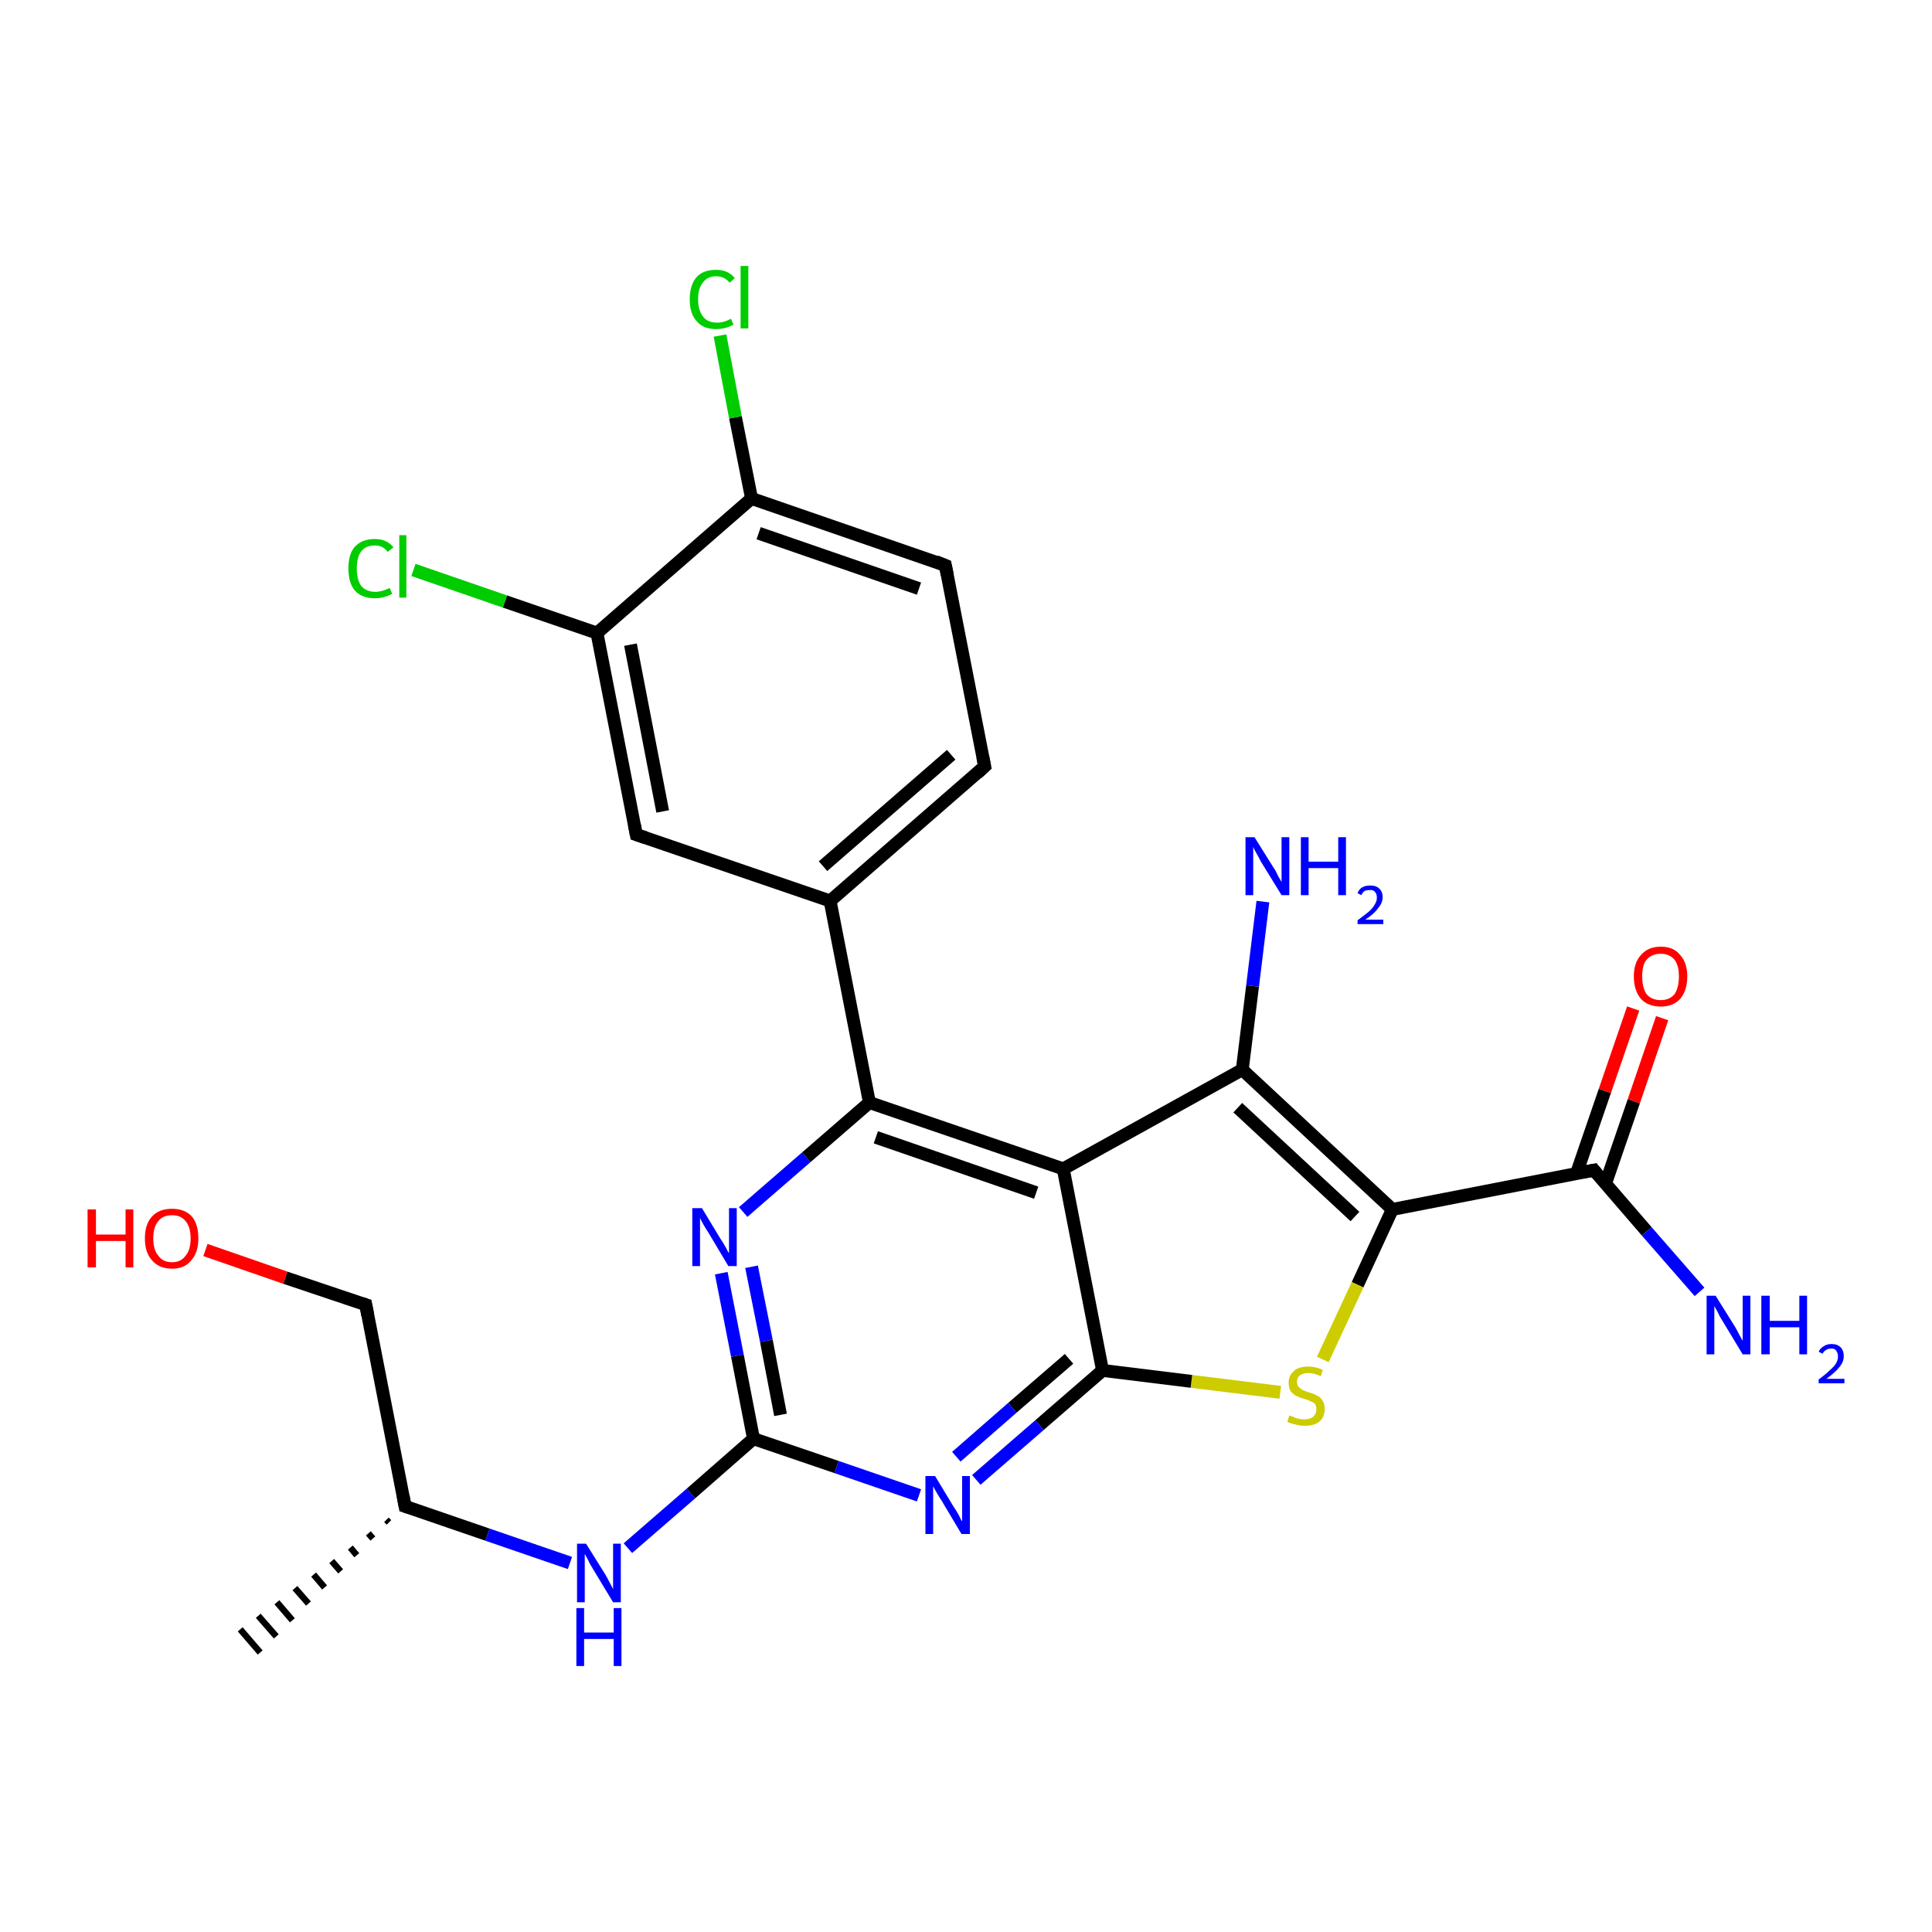 <?xml version='1.0' encoding='iso-8859-1'?>
<svg version='1.1' baseProfile='full'
              xmlns='http://www.w3.org/2000/svg'
                      xmlns:rdkit='http://www.rdkit.org/xml'
                      xmlns:xlink='http://www.w3.org/1999/xlink'
                  xml:space='preserve'
width='300px' height='300px' viewBox='0 0 300 300'>
<!-- END OF HEADER -->
<rect style='opacity:1.0;fill:#FFFFFF;stroke:none' width='300.0' height='300.0' x='0.0' y='0.0'> </rect>
<path class='bond-0 atom-1 atom-0' d='M 60.4,236.4 L 60.0,236.0' style='fill:none;fill-rule:evenodd;stroke:#000000;stroke-width:1.0px;stroke-linecap:butt;stroke-linejoin:miter;stroke-opacity:1' />
<path class='bond-0 atom-1 atom-0' d='M 57.9,238.9 L 57.2,238.1' style='fill:none;fill-rule:evenodd;stroke:#000000;stroke-width:1.0px;stroke-linecap:butt;stroke-linejoin:miter;stroke-opacity:1' />
<path class='bond-0 atom-1 atom-0' d='M 55.4,241.5 L 54.4,240.3' style='fill:none;fill-rule:evenodd;stroke:#000000;stroke-width:1.0px;stroke-linecap:butt;stroke-linejoin:miter;stroke-opacity:1' />
<path class='bond-0 atom-1 atom-0' d='M 52.9,244.0 L 51.5,242.4' style='fill:none;fill-rule:evenodd;stroke:#000000;stroke-width:1.0px;stroke-linecap:butt;stroke-linejoin:miter;stroke-opacity:1' />
<path class='bond-0 atom-1 atom-0' d='M 50.4,246.5 L 48.7,244.5' style='fill:none;fill-rule:evenodd;stroke:#000000;stroke-width:1.0px;stroke-linecap:butt;stroke-linejoin:miter;stroke-opacity:1' />
<path class='bond-0 atom-1 atom-0' d='M 47.9,249.0 L 45.8,246.6' style='fill:none;fill-rule:evenodd;stroke:#000000;stroke-width:1.0px;stroke-linecap:butt;stroke-linejoin:miter;stroke-opacity:1' />
<path class='bond-0 atom-1 atom-0' d='M 45.4,251.6 L 43.0,248.8' style='fill:none;fill-rule:evenodd;stroke:#000000;stroke-width:1.0px;stroke-linecap:butt;stroke-linejoin:miter;stroke-opacity:1' />
<path class='bond-0 atom-1 atom-0' d='M 42.9,254.1 L 40.1,250.9' style='fill:none;fill-rule:evenodd;stroke:#000000;stroke-width:1.0px;stroke-linecap:butt;stroke-linejoin:miter;stroke-opacity:1' />
<path class='bond-0 atom-1 atom-0' d='M 40.4,256.6 L 37.3,253.0' style='fill:none;fill-rule:evenodd;stroke:#000000;stroke-width:1.0px;stroke-linecap:butt;stroke-linejoin:miter;stroke-opacity:1' />
<path class='bond-1 atom-1 atom-2' d='M 62.9,233.9 L 56.8,202.6' style='fill:none;fill-rule:evenodd;stroke:#000000;stroke-width:2.0px;stroke-linecap:butt;stroke-linejoin:miter;stroke-opacity:1' />
<path class='bond-2 atom-2 atom-3' d='M 56.8,202.6 L 44.3,198.4' style='fill:none;fill-rule:evenodd;stroke:#000000;stroke-width:2.0px;stroke-linecap:butt;stroke-linejoin:miter;stroke-opacity:1' />
<path class='bond-2 atom-2 atom-3' d='M 44.3,198.4 L 31.9,194.1' style='fill:none;fill-rule:evenodd;stroke:#FF0000;stroke-width:2.0px;stroke-linecap:butt;stroke-linejoin:miter;stroke-opacity:1' />
<path class='bond-3 atom-1 atom-4' d='M 62.9,233.9 L 75.7,238.3' style='fill:none;fill-rule:evenodd;stroke:#000000;stroke-width:2.0px;stroke-linecap:butt;stroke-linejoin:miter;stroke-opacity:1' />
<path class='bond-3 atom-1 atom-4' d='M 75.7,238.3 L 88.5,242.7' style='fill:none;fill-rule:evenodd;stroke:#0000FF;stroke-width:2.0px;stroke-linecap:butt;stroke-linejoin:miter;stroke-opacity:1' />
<path class='bond-4 atom-4 atom-5' d='M 97.5,240.4 L 107.3,231.9' style='fill:none;fill-rule:evenodd;stroke:#0000FF;stroke-width:2.0px;stroke-linecap:butt;stroke-linejoin:miter;stroke-opacity:1' />
<path class='bond-4 atom-4 atom-5' d='M 107.3,231.9 L 117.0,223.4' style='fill:none;fill-rule:evenodd;stroke:#000000;stroke-width:2.0px;stroke-linecap:butt;stroke-linejoin:miter;stroke-opacity:1' />
<path class='bond-5 atom-5 atom-6' d='M 117.0,223.4 L 114.5,210.5' style='fill:none;fill-rule:evenodd;stroke:#000000;stroke-width:2.0px;stroke-linecap:butt;stroke-linejoin:miter;stroke-opacity:1' />
<path class='bond-5 atom-5 atom-6' d='M 114.5,210.5 L 112.0,197.7' style='fill:none;fill-rule:evenodd;stroke:#0000FF;stroke-width:2.0px;stroke-linecap:butt;stroke-linejoin:miter;stroke-opacity:1' />
<path class='bond-5 atom-5 atom-6' d='M 121.2,219.7 L 119.0,208.2' style='fill:none;fill-rule:evenodd;stroke:#000000;stroke-width:2.0px;stroke-linecap:butt;stroke-linejoin:miter;stroke-opacity:1' />
<path class='bond-5 atom-5 atom-6' d='M 119.0,208.2 L 116.7,196.7' style='fill:none;fill-rule:evenodd;stroke:#0000FF;stroke-width:2.0px;stroke-linecap:butt;stroke-linejoin:miter;stroke-opacity:1' />
<path class='bond-6 atom-6 atom-7' d='M 115.4,188.2 L 125.2,179.7' style='fill:none;fill-rule:evenodd;stroke:#0000FF;stroke-width:2.0px;stroke-linecap:butt;stroke-linejoin:miter;stroke-opacity:1' />
<path class='bond-6 atom-6 atom-7' d='M 125.2,179.7 L 135.0,171.2' style='fill:none;fill-rule:evenodd;stroke:#000000;stroke-width:2.0px;stroke-linecap:butt;stroke-linejoin:miter;stroke-opacity:1' />
<path class='bond-7 atom-7 atom-8' d='M 135.0,171.2 L 128.9,139.9' style='fill:none;fill-rule:evenodd;stroke:#000000;stroke-width:2.0px;stroke-linecap:butt;stroke-linejoin:miter;stroke-opacity:1' />
<path class='bond-8 atom-8 atom-9' d='M 128.9,139.9 L 152.9,119.0' style='fill:none;fill-rule:evenodd;stroke:#000000;stroke-width:2.0px;stroke-linecap:butt;stroke-linejoin:miter;stroke-opacity:1' />
<path class='bond-8 atom-8 atom-9' d='M 127.8,134.5 L 147.7,117.2' style='fill:none;fill-rule:evenodd;stroke:#000000;stroke-width:2.0px;stroke-linecap:butt;stroke-linejoin:miter;stroke-opacity:1' />
<path class='bond-9 atom-9 atom-10' d='M 152.9,119.0 L 146.8,87.8' style='fill:none;fill-rule:evenodd;stroke:#000000;stroke-width:2.0px;stroke-linecap:butt;stroke-linejoin:miter;stroke-opacity:1' />
<path class='bond-10 atom-10 atom-11' d='M 146.8,87.8 L 116.7,77.4' style='fill:none;fill-rule:evenodd;stroke:#000000;stroke-width:2.0px;stroke-linecap:butt;stroke-linejoin:miter;stroke-opacity:1' />
<path class='bond-10 atom-10 atom-11' d='M 142.7,91.4 L 117.8,82.8' style='fill:none;fill-rule:evenodd;stroke:#000000;stroke-width:2.0px;stroke-linecap:butt;stroke-linejoin:miter;stroke-opacity:1' />
<path class='bond-11 atom-11 atom-12' d='M 116.7,77.4 L 114.2,64.8' style='fill:none;fill-rule:evenodd;stroke:#000000;stroke-width:2.0px;stroke-linecap:butt;stroke-linejoin:miter;stroke-opacity:1' />
<path class='bond-11 atom-11 atom-12' d='M 114.2,64.8 L 111.8,52.1' style='fill:none;fill-rule:evenodd;stroke:#00CC00;stroke-width:2.0px;stroke-linecap:butt;stroke-linejoin:miter;stroke-opacity:1' />
<path class='bond-12 atom-11 atom-13' d='M 116.7,77.4 L 92.7,98.3' style='fill:none;fill-rule:evenodd;stroke:#000000;stroke-width:2.0px;stroke-linecap:butt;stroke-linejoin:miter;stroke-opacity:1' />
<path class='bond-13 atom-13 atom-14' d='M 92.7,98.3 L 78.4,93.4' style='fill:none;fill-rule:evenodd;stroke:#000000;stroke-width:2.0px;stroke-linecap:butt;stroke-linejoin:miter;stroke-opacity:1' />
<path class='bond-13 atom-13 atom-14' d='M 78.4,93.4 L 64.2,88.5' style='fill:none;fill-rule:evenodd;stroke:#00CC00;stroke-width:2.0px;stroke-linecap:butt;stroke-linejoin:miter;stroke-opacity:1' />
<path class='bond-14 atom-13 atom-15' d='M 92.7,98.3 L 98.8,129.6' style='fill:none;fill-rule:evenodd;stroke:#000000;stroke-width:2.0px;stroke-linecap:butt;stroke-linejoin:miter;stroke-opacity:1' />
<path class='bond-14 atom-13 atom-15' d='M 97.9,100.1 L 102.9,126.0' style='fill:none;fill-rule:evenodd;stroke:#000000;stroke-width:2.0px;stroke-linecap:butt;stroke-linejoin:miter;stroke-opacity:1' />
<path class='bond-15 atom-7 atom-16' d='M 135.0,171.2 L 165.1,181.5' style='fill:none;fill-rule:evenodd;stroke:#000000;stroke-width:2.0px;stroke-linecap:butt;stroke-linejoin:miter;stroke-opacity:1' />
<path class='bond-15 atom-7 atom-16' d='M 136.0,176.6 L 160.9,185.2' style='fill:none;fill-rule:evenodd;stroke:#000000;stroke-width:2.0px;stroke-linecap:butt;stroke-linejoin:miter;stroke-opacity:1' />
<path class='bond-16 atom-16 atom-17' d='M 165.1,181.5 L 192.9,166.1' style='fill:none;fill-rule:evenodd;stroke:#000000;stroke-width:2.0px;stroke-linecap:butt;stroke-linejoin:miter;stroke-opacity:1' />
<path class='bond-17 atom-17 atom-18' d='M 192.9,166.1 L 194.5,153.1' style='fill:none;fill-rule:evenodd;stroke:#000000;stroke-width:2.0px;stroke-linecap:butt;stroke-linejoin:miter;stroke-opacity:1' />
<path class='bond-17 atom-17 atom-18' d='M 194.5,153.1 L 196.1,140.0' style='fill:none;fill-rule:evenodd;stroke:#0000FF;stroke-width:2.0px;stroke-linecap:butt;stroke-linejoin:miter;stroke-opacity:1' />
<path class='bond-18 atom-17 atom-19' d='M 192.9,166.1 L 216.2,187.8' style='fill:none;fill-rule:evenodd;stroke:#000000;stroke-width:2.0px;stroke-linecap:butt;stroke-linejoin:miter;stroke-opacity:1' />
<path class='bond-18 atom-17 atom-19' d='M 192.2,172.0 L 210.4,188.9' style='fill:none;fill-rule:evenodd;stroke:#000000;stroke-width:2.0px;stroke-linecap:butt;stroke-linejoin:miter;stroke-opacity:1' />
<path class='bond-19 atom-19 atom-20' d='M 216.2,187.8 L 210.8,199.5' style='fill:none;fill-rule:evenodd;stroke:#000000;stroke-width:2.0px;stroke-linecap:butt;stroke-linejoin:miter;stroke-opacity:1' />
<path class='bond-19 atom-19 atom-20' d='M 210.8,199.5 L 205.4,211.1' style='fill:none;fill-rule:evenodd;stroke:#CCCC00;stroke-width:2.0px;stroke-linecap:butt;stroke-linejoin:miter;stroke-opacity:1' />
<path class='bond-20 atom-20 atom-21' d='M 198.8,216.2 L 185.0,214.5' style='fill:none;fill-rule:evenodd;stroke:#CCCC00;stroke-width:2.0px;stroke-linecap:butt;stroke-linejoin:miter;stroke-opacity:1' />
<path class='bond-20 atom-20 atom-21' d='M 185.0,214.5 L 171.2,212.8' style='fill:none;fill-rule:evenodd;stroke:#000000;stroke-width:2.0px;stroke-linecap:butt;stroke-linejoin:miter;stroke-opacity:1' />
<path class='bond-21 atom-21 atom-22' d='M 171.2,212.8 L 161.4,221.3' style='fill:none;fill-rule:evenodd;stroke:#000000;stroke-width:2.0px;stroke-linecap:butt;stroke-linejoin:miter;stroke-opacity:1' />
<path class='bond-21 atom-21 atom-22' d='M 161.4,221.3 L 151.6,229.8' style='fill:none;fill-rule:evenodd;stroke:#0000FF;stroke-width:2.0px;stroke-linecap:butt;stroke-linejoin:miter;stroke-opacity:1' />
<path class='bond-21 atom-21 atom-22' d='M 166.0,211.0 L 157.2,218.6' style='fill:none;fill-rule:evenodd;stroke:#000000;stroke-width:2.0px;stroke-linecap:butt;stroke-linejoin:miter;stroke-opacity:1' />
<path class='bond-21 atom-21 atom-22' d='M 157.2,218.6 L 148.5,226.2' style='fill:none;fill-rule:evenodd;stroke:#0000FF;stroke-width:2.0px;stroke-linecap:butt;stroke-linejoin:miter;stroke-opacity:1' />
<path class='bond-22 atom-19 atom-23' d='M 216.2,187.8 L 247.5,181.7' style='fill:none;fill-rule:evenodd;stroke:#000000;stroke-width:2.0px;stroke-linecap:butt;stroke-linejoin:miter;stroke-opacity:1' />
<path class='bond-23 atom-23 atom-24' d='M 247.5,181.7 L 255.7,191.2' style='fill:none;fill-rule:evenodd;stroke:#000000;stroke-width:2.0px;stroke-linecap:butt;stroke-linejoin:miter;stroke-opacity:1' />
<path class='bond-23 atom-23 atom-24' d='M 255.7,191.2 L 263.9,200.6' style='fill:none;fill-rule:evenodd;stroke:#0000FF;stroke-width:2.0px;stroke-linecap:butt;stroke-linejoin:miter;stroke-opacity:1' />
<path class='bond-24 atom-23 atom-25' d='M 249.3,183.8 L 253.7,171.0' style='fill:none;fill-rule:evenodd;stroke:#000000;stroke-width:2.0px;stroke-linecap:butt;stroke-linejoin:miter;stroke-opacity:1' />
<path class='bond-24 atom-23 atom-25' d='M 253.7,171.0 L 258.1,158.1' style='fill:none;fill-rule:evenodd;stroke:#FF0000;stroke-width:2.0px;stroke-linecap:butt;stroke-linejoin:miter;stroke-opacity:1' />
<path class='bond-24 atom-23 atom-25' d='M 244.8,182.2 L 249.2,169.4' style='fill:none;fill-rule:evenodd;stroke:#000000;stroke-width:2.0px;stroke-linecap:butt;stroke-linejoin:miter;stroke-opacity:1' />
<path class='bond-24 atom-23 atom-25' d='M 249.2,169.4 L 253.6,156.6' style='fill:none;fill-rule:evenodd;stroke:#FF0000;stroke-width:2.0px;stroke-linecap:butt;stroke-linejoin:miter;stroke-opacity:1' />
<path class='bond-25 atom-22 atom-5' d='M 142.7,232.2 L 129.9,227.8' style='fill:none;fill-rule:evenodd;stroke:#0000FF;stroke-width:2.0px;stroke-linecap:butt;stroke-linejoin:miter;stroke-opacity:1' />
<path class='bond-25 atom-22 atom-5' d='M 129.9,227.8 L 117.0,223.4' style='fill:none;fill-rule:evenodd;stroke:#000000;stroke-width:2.0px;stroke-linecap:butt;stroke-linejoin:miter;stroke-opacity:1' />
<path class='bond-26 atom-15 atom-8' d='M 98.8,129.6 L 128.9,139.9' style='fill:none;fill-rule:evenodd;stroke:#000000;stroke-width:2.0px;stroke-linecap:butt;stroke-linejoin:miter;stroke-opacity:1' />
<path class='bond-27 atom-21 atom-16' d='M 171.2,212.8 L 165.1,181.5' style='fill:none;fill-rule:evenodd;stroke:#000000;stroke-width:2.0px;stroke-linecap:butt;stroke-linejoin:miter;stroke-opacity:1' />
<path d='M 62.6,232.3 L 62.9,233.9 L 63.5,234.1' style='fill:none;stroke:#000000;stroke-width:2.0px;stroke-linecap:butt;stroke-linejoin:miter;stroke-opacity:1;' />
<path d='M 57.1,204.2 L 56.8,202.6 L 56.2,202.4' style='fill:none;stroke:#000000;stroke-width:2.0px;stroke-linecap:butt;stroke-linejoin:miter;stroke-opacity:1;' />
<path d='M 151.7,120.1 L 152.9,119.0 L 152.6,117.5' style='fill:none;stroke:#000000;stroke-width:2.0px;stroke-linecap:butt;stroke-linejoin:miter;stroke-opacity:1;' />
<path d='M 147.1,89.3 L 146.8,87.8 L 145.3,87.2' style='fill:none;stroke:#000000;stroke-width:2.0px;stroke-linecap:butt;stroke-linejoin:miter;stroke-opacity:1;' />
<path d='M 98.5,128.0 L 98.8,129.6 L 100.3,130.1' style='fill:none;stroke:#000000;stroke-width:2.0px;stroke-linecap:butt;stroke-linejoin:miter;stroke-opacity:1;' />
<path d='M 245.9,182.0 L 247.5,181.7 L 247.9,182.2' style='fill:none;stroke:#000000;stroke-width:2.0px;stroke-linecap:butt;stroke-linejoin:miter;stroke-opacity:1;' />
<path class='atom-3' d='M 13.6 187.8
L 14.9 187.8
L 14.9 191.7
L 19.5 191.7
L 19.5 187.8
L 20.7 187.8
L 20.7 196.8
L 19.5 196.8
L 19.5 192.7
L 14.9 192.7
L 14.9 196.8
L 13.6 196.8
L 13.6 187.8
' fill='#FF0000'/>
<path class='atom-3' d='M 22.5 192.3
Q 22.5 190.1, 23.6 188.9
Q 24.7 187.7, 26.7 187.7
Q 28.7 187.7, 29.8 188.9
Q 30.8 190.1, 30.8 192.3
Q 30.8 194.5, 29.7 195.7
Q 28.7 197.0, 26.7 197.0
Q 24.7 197.0, 23.6 195.7
Q 22.5 194.5, 22.5 192.3
M 26.7 196.0
Q 28.1 196.0, 28.8 195.0
Q 29.6 194.1, 29.6 192.3
Q 29.6 190.5, 28.8 189.6
Q 28.1 188.7, 26.7 188.7
Q 25.3 188.7, 24.6 189.6
Q 23.8 190.5, 23.8 192.3
Q 23.8 194.1, 24.6 195.0
Q 25.3 196.0, 26.7 196.0
' fill='#FF0000'/>
<path class='atom-4' d='M 91.0 239.7
L 94.0 244.5
Q 94.3 245.0, 94.7 245.8
Q 95.2 246.7, 95.2 246.8
L 95.2 239.7
L 96.4 239.7
L 96.4 248.8
L 95.2 248.8
L 92.0 243.5
Q 91.6 242.9, 91.3 242.2
Q 90.9 241.5, 90.8 241.3
L 90.8 248.8
L 89.6 248.8
L 89.6 239.7
L 91.0 239.7
' fill='#0000FF'/>
<path class='atom-4' d='M 89.5 249.7
L 90.7 249.7
L 90.7 253.5
L 95.3 253.5
L 95.3 249.7
L 96.5 249.7
L 96.5 258.7
L 95.3 258.7
L 95.3 254.5
L 90.7 254.5
L 90.7 258.7
L 89.5 258.7
L 89.5 249.7
' fill='#0000FF'/>
<path class='atom-6' d='M 109.0 187.6
L 111.9 192.4
Q 112.2 192.8, 112.7 193.7
Q 113.1 194.5, 113.2 194.6
L 113.2 187.6
L 114.4 187.6
L 114.4 196.6
L 113.1 196.6
L 110.0 191.4
Q 109.6 190.8, 109.2 190.1
Q 108.8 189.4, 108.7 189.1
L 108.7 196.6
L 107.5 196.6
L 107.5 187.6
L 109.0 187.6
' fill='#0000FF'/>
<path class='atom-12' d='M 107.1 46.5
Q 107.1 44.2, 108.2 43.0
Q 109.2 41.9, 111.2 41.9
Q 113.1 41.9, 114.1 43.2
L 113.3 43.9
Q 112.5 42.9, 111.2 42.9
Q 109.9 42.9, 109.2 43.8
Q 108.4 44.7, 108.4 46.5
Q 108.4 48.2, 109.2 49.2
Q 109.9 50.1, 111.4 50.1
Q 112.4 50.1, 113.5 49.5
L 113.9 50.4
Q 113.4 50.7, 112.7 50.9
Q 112.0 51.1, 111.2 51.1
Q 109.2 51.1, 108.2 49.9
Q 107.1 48.7, 107.1 46.5
' fill='#00CC00'/>
<path class='atom-12' d='M 115.0 41.3
L 116.2 41.3
L 116.2 51.0
L 115.0 51.0
L 115.0 41.3
' fill='#00CC00'/>
<path class='atom-14' d='M 54.1 88.3
Q 54.1 86.0, 55.1 84.9
Q 56.2 83.7, 58.2 83.7
Q 60.1 83.7, 61.1 85.0
L 60.2 85.7
Q 59.5 84.7, 58.2 84.7
Q 56.8 84.7, 56.1 85.6
Q 55.4 86.5, 55.4 88.3
Q 55.4 90.0, 56.1 91.0
Q 56.9 91.9, 58.3 91.9
Q 59.3 91.9, 60.5 91.3
L 60.9 92.2
Q 60.4 92.5, 59.7 92.7
Q 59.0 92.9, 58.2 92.9
Q 56.2 92.9, 55.1 91.7
Q 54.1 90.5, 54.1 88.3
' fill='#00CC00'/>
<path class='atom-14' d='M 62.0 83.1
L 63.1 83.1
L 63.1 92.8
L 62.0 92.8
L 62.0 83.1
' fill='#00CC00'/>
<path class='atom-18' d='M 194.8 130.0
L 197.8 134.8
Q 198.1 135.2, 198.5 136.1
Q 199.0 136.9, 199.0 137.0
L 199.0 130.0
L 200.2 130.0
L 200.2 139.0
L 199.0 139.0
L 195.8 133.8
Q 195.5 133.2, 195.1 132.5
Q 194.7 131.8, 194.6 131.5
L 194.6 139.0
L 193.4 139.0
L 193.4 130.0
L 194.8 130.0
' fill='#0000FF'/>
<path class='atom-18' d='M 202.0 130.0
L 203.2 130.0
L 203.2 133.8
L 207.8 133.8
L 207.8 130.0
L 209.0 130.0
L 209.0 139.0
L 207.8 139.0
L 207.8 134.8
L 203.2 134.8
L 203.2 139.0
L 202.0 139.0
L 202.0 130.0
' fill='#0000FF'/>
<path class='atom-18' d='M 210.8 138.7
Q 211.0 138.1, 211.5 137.8
Q 212.0 137.5, 212.8 137.5
Q 213.7 137.5, 214.2 138.0
Q 214.7 138.5, 214.7 139.3
Q 214.7 140.2, 214.0 141.0
Q 213.4 141.9, 212.0 142.8
L 214.8 142.8
L 214.8 143.5
L 210.8 143.5
L 210.8 142.9
Q 211.9 142.1, 212.5 141.6
Q 213.2 141.0, 213.5 140.4
Q 213.8 139.9, 213.8 139.4
Q 213.8 138.8, 213.5 138.5
Q 213.3 138.2, 212.8 138.2
Q 212.3 138.2, 212.0 138.3
Q 211.6 138.5, 211.4 139.0
L 210.8 138.7
' fill='#0000FF'/>
<path class='atom-20' d='M 200.2 219.8
Q 200.3 219.8, 200.8 220.0
Q 201.2 220.2, 201.6 220.3
Q 202.1 220.4, 202.6 220.4
Q 203.4 220.4, 203.9 220.0
Q 204.4 219.6, 204.4 218.8
Q 204.4 218.3, 204.2 218.0
Q 203.9 217.7, 203.5 217.6
Q 203.2 217.4, 202.5 217.2
Q 201.7 217.0, 201.2 216.7
Q 200.8 216.5, 200.4 216.0
Q 200.1 215.5, 200.1 214.7
Q 200.1 213.6, 200.9 212.9
Q 201.6 212.2, 203.2 212.2
Q 204.2 212.2, 205.4 212.7
L 205.1 213.7
Q 204.0 213.2, 203.2 213.2
Q 202.3 213.2, 201.8 213.6
Q 201.4 213.9, 201.4 214.6
Q 201.4 215.0, 201.6 215.3
Q 201.9 215.6, 202.2 215.8
Q 202.6 216.0, 203.2 216.2
Q 204.0 216.4, 204.5 216.7
Q 205.0 216.9, 205.3 217.4
Q 205.7 217.9, 205.7 218.8
Q 205.7 220.1, 204.8 220.8
Q 204.0 221.4, 202.6 221.4
Q 201.8 221.4, 201.2 221.2
Q 200.6 221.1, 199.9 220.8
L 200.2 219.8
' fill='#CCCC00'/>
<path class='atom-22' d='M 145.2 229.2
L 148.1 234.0
Q 148.4 234.4, 148.9 235.3
Q 149.3 236.2, 149.4 236.2
L 149.4 229.2
L 150.6 229.2
L 150.6 238.2
L 149.3 238.2
L 146.2 233.0
Q 145.8 232.4, 145.4 231.7
Q 145.0 231.0, 144.9 230.8
L 144.9 238.2
L 143.7 238.2
L 143.7 229.2
L 145.2 229.2
' fill='#0000FF'/>
<path class='atom-24' d='M 266.4 201.2
L 269.4 206.0
Q 269.7 206.5, 270.1 207.3
Q 270.6 208.2, 270.6 208.2
L 270.6 201.2
L 271.8 201.2
L 271.8 210.3
L 270.6 210.3
L 267.4 205.0
Q 267.0 204.4, 266.7 203.7
Q 266.3 203.0, 266.2 202.8
L 266.2 210.3
L 265.0 210.3
L 265.0 201.2
L 266.4 201.2
' fill='#0000FF'/>
<path class='atom-24' d='M 273.5 201.2
L 274.8 201.2
L 274.8 205.1
L 279.4 205.1
L 279.4 201.2
L 280.6 201.2
L 280.6 210.3
L 279.4 210.3
L 279.4 206.1
L 274.8 206.1
L 274.8 210.3
L 273.5 210.3
L 273.5 201.2
' fill='#0000FF'/>
<path class='atom-24' d='M 282.4 209.9
Q 282.6 209.4, 283.1 209.1
Q 283.6 208.7, 284.4 208.7
Q 285.3 208.7, 285.8 209.2
Q 286.3 209.7, 286.3 210.6
Q 286.3 211.5, 285.6 212.3
Q 285.0 213.1, 283.6 214.1
L 286.4 214.1
L 286.4 214.8
L 282.4 214.8
L 282.4 214.2
Q 283.5 213.4, 284.1 212.8
Q 284.8 212.2, 285.1 211.7
Q 285.4 211.2, 285.4 210.6
Q 285.4 210.1, 285.1 209.7
Q 284.9 209.4, 284.4 209.4
Q 283.9 209.4, 283.6 209.6
Q 283.2 209.8, 283.0 210.2
L 282.4 209.9
' fill='#0000FF'/>
<path class='atom-25' d='M 253.7 151.6
Q 253.7 149.5, 254.8 148.3
Q 255.9 147.0, 257.9 147.0
Q 259.9 147.0, 260.9 148.3
Q 262.0 149.5, 262.0 151.6
Q 262.0 153.8, 260.9 155.1
Q 259.8 156.3, 257.9 156.3
Q 255.9 156.3, 254.8 155.1
Q 253.7 153.8, 253.7 151.6
M 257.9 155.3
Q 259.2 155.3, 260.0 154.4
Q 260.7 153.4, 260.7 151.6
Q 260.7 149.9, 260.0 149.0
Q 259.2 148.1, 257.9 148.1
Q 256.5 148.1, 255.7 149.0
Q 255.0 149.8, 255.0 151.6
Q 255.0 153.4, 255.7 154.4
Q 256.5 155.3, 257.9 155.3
' fill='#FF0000'/>
</svg>

